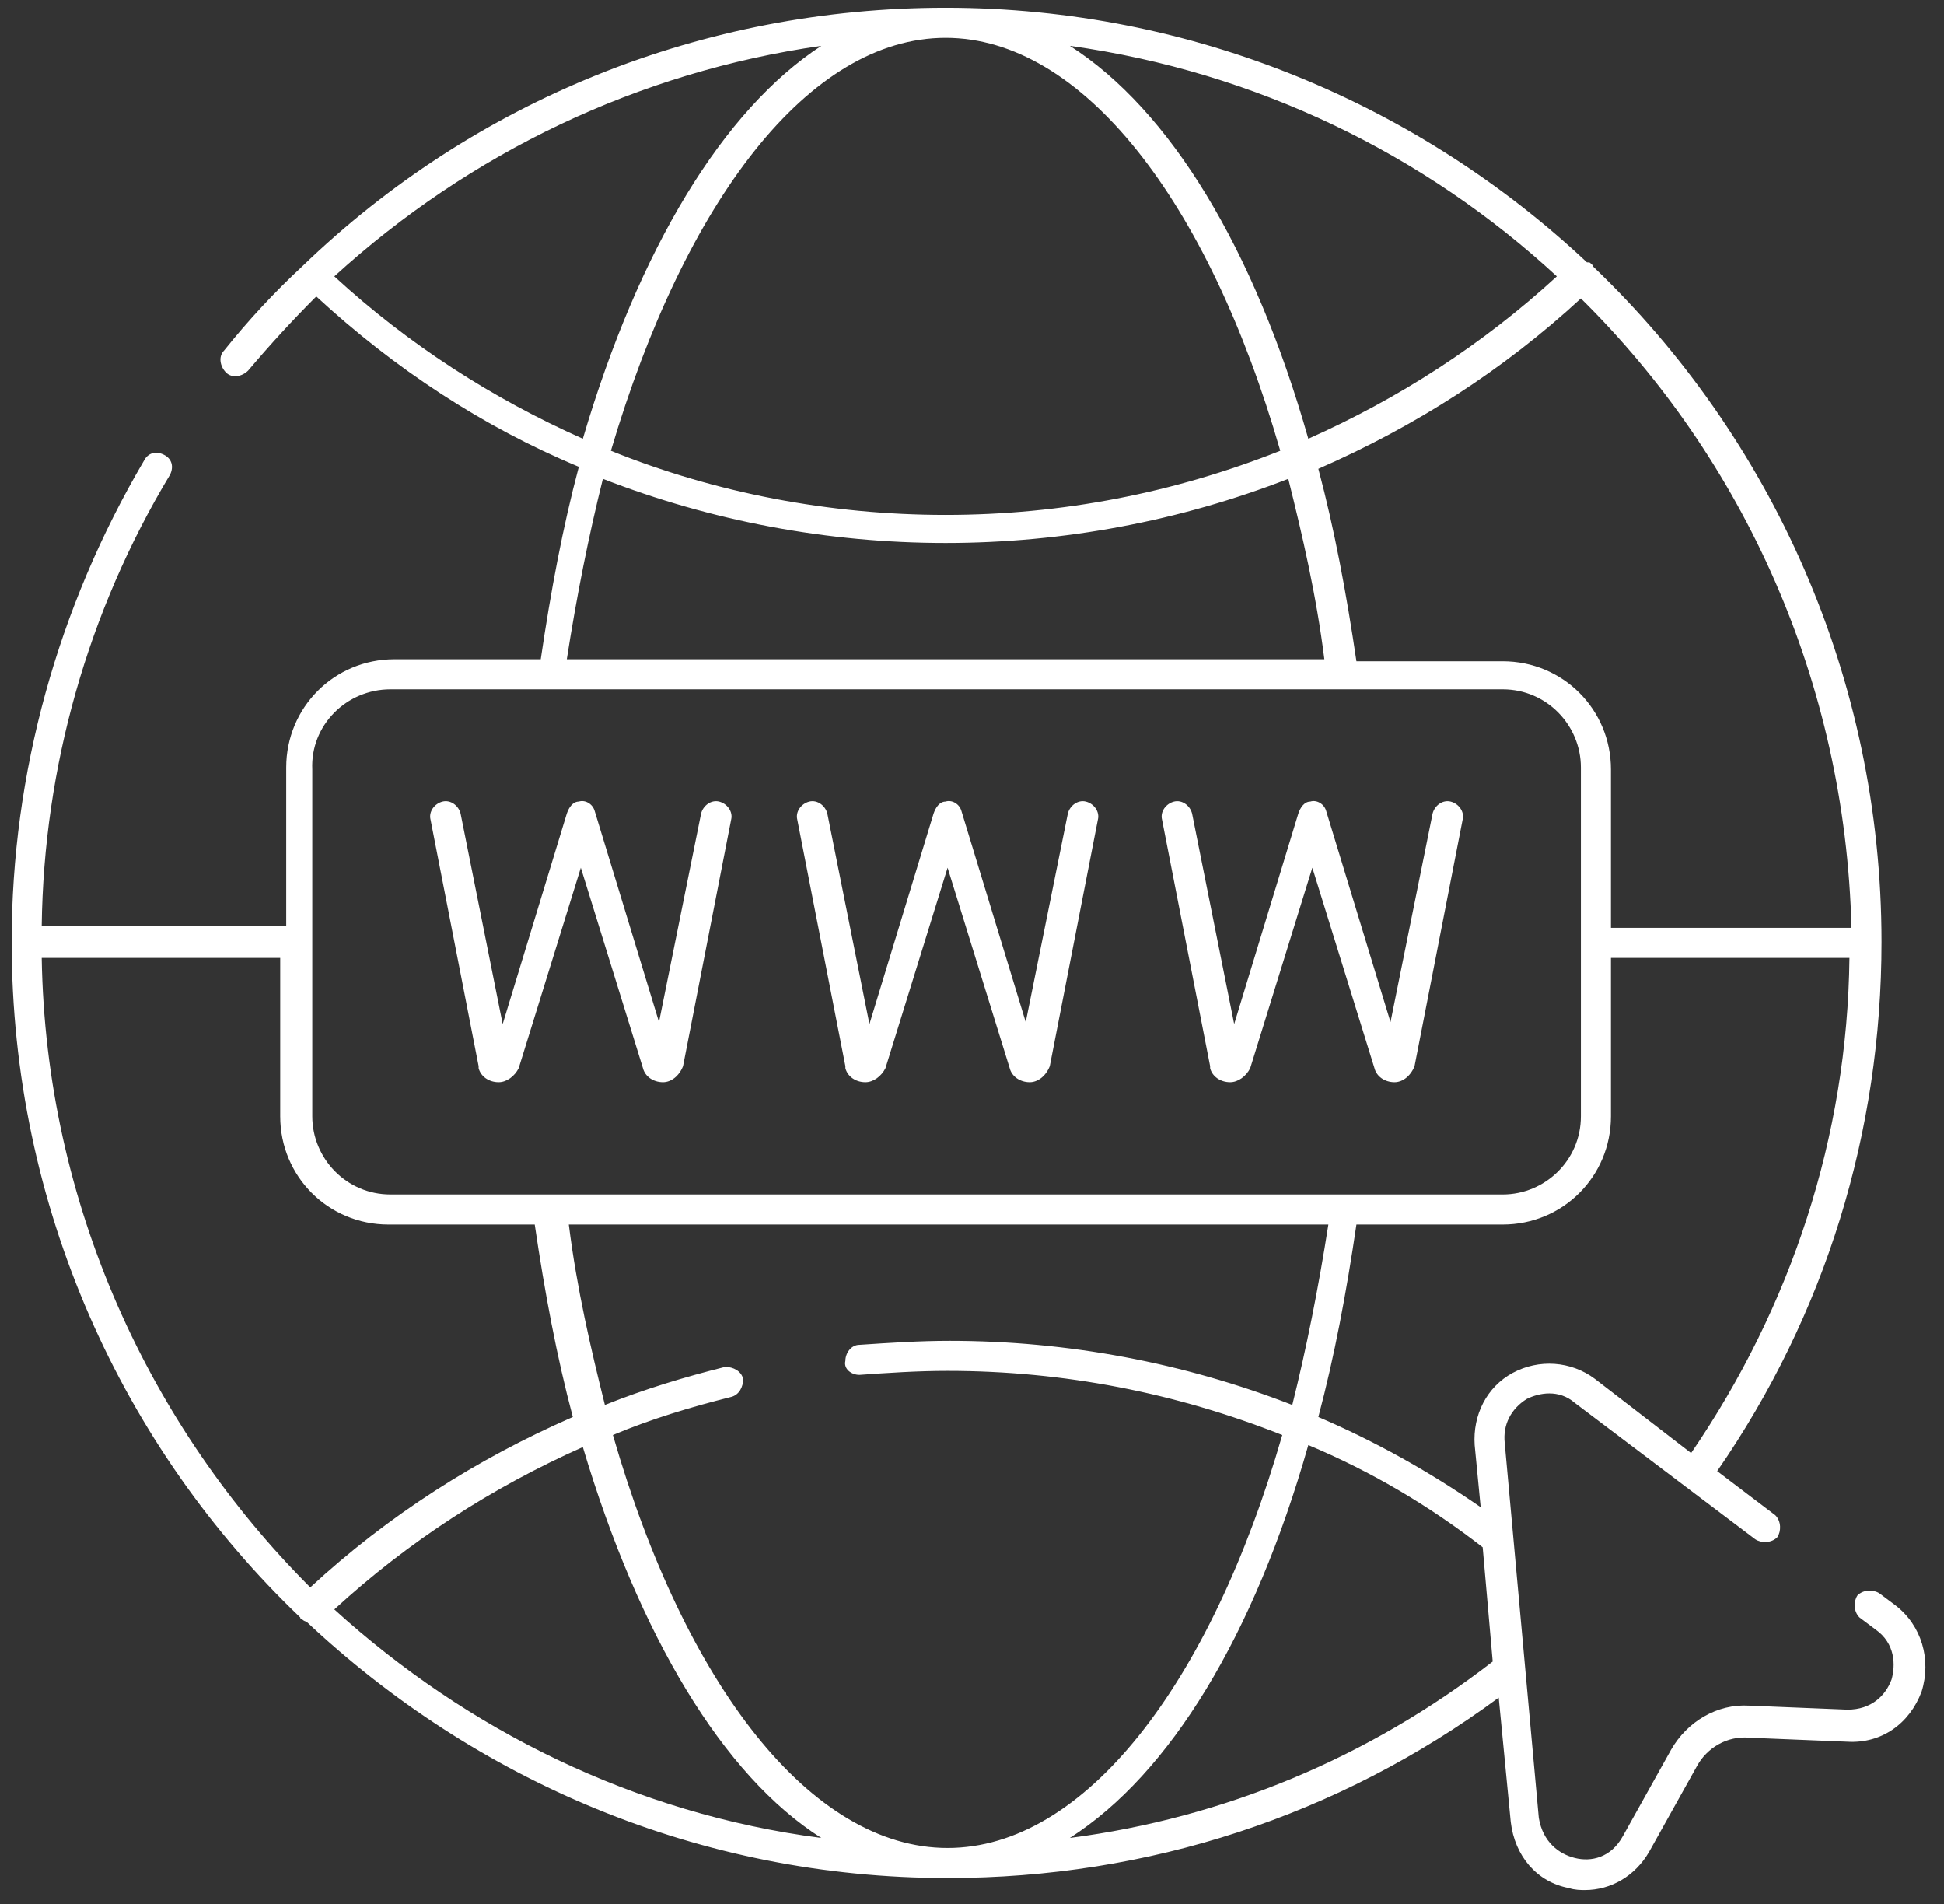 <svg width="97" height="95" viewBox="0 0 97 95" fill="none" xmlns="http://www.w3.org/2000/svg">
<rect x="0" y="0" width="97" height="95" fill="#333333" stroke="none"/>
<g clip-path="url(#clip0_74_1931)">
<path d="M94.582 80.087L93.782 79.487C93.482 79.287 92.982 79.287 92.682 79.587C92.482 79.887 92.482 80.387 92.782 80.687L93.582 81.287C94.582 81.987 94.582 83.087 94.382 83.787C94.082 84.587 93.382 85.287 92.182 85.287L87.282 85.087C85.682 84.987 84.182 85.887 83.382 87.287L80.982 91.587C80.382 92.687 79.382 92.887 78.582 92.687C77.782 92.487 76.982 91.887 76.782 90.687L75.082 71.987C74.982 71.087 75.382 70.287 76.182 69.787C76.782 69.487 77.782 69.287 78.582 69.987L87.582 76.787C87.882 76.987 88.382 76.987 88.682 76.687C88.882 76.387 88.882 75.887 88.582 75.587L85.682 73.387C91.082 65.587 93.882 56.487 93.882 46.987C93.882 33.787 88.382 21.787 79.482 13.287C79.482 13.287 79.482 13.187 79.382 13.187C79.382 13.087 79.282 13.087 79.182 13.087C70.882 5.287 59.582 0.387 47.182 0.387C35.082 0.387 23.682 4.987 15.082 13.287C13.682 14.587 12.382 15.987 11.182 17.487C10.882 17.787 10.982 18.287 11.282 18.587C11.582 18.887 12.082 18.787 12.382 18.487C13.482 17.187 14.582 15.987 15.782 14.787C19.682 18.387 24.082 21.287 28.882 23.287C28.082 26.287 27.482 29.487 26.982 32.887H19.682C16.682 32.887 14.282 35.287 14.282 38.287V46.187H2.082C2.182 38.287 4.382 30.487 8.482 23.687C8.682 23.287 8.582 22.887 8.182 22.687C7.782 22.487 7.382 22.587 7.182 22.987C2.882 30.287 0.582 38.587 0.582 46.987C0.582 60.187 6.082 72.187 14.982 80.687C14.982 80.687 14.982 80.787 15.082 80.787C15.082 80.787 15.182 80.887 15.282 80.887C23.682 88.787 34.882 93.687 47.282 93.687C57.282 93.687 66.782 90.587 74.782 84.687L75.382 90.887C75.582 92.587 76.682 93.887 78.282 94.187C78.582 94.287 78.882 94.287 79.082 94.287C80.382 94.287 81.582 93.587 82.282 92.387L84.682 88.087C85.182 87.187 86.182 86.587 87.282 86.687L92.182 86.887C93.882 86.987 95.282 85.987 95.882 84.387C96.382 82.787 95.882 81.087 94.582 80.087ZM79.582 68.787C78.382 67.887 76.782 67.787 75.482 68.487C74.182 69.187 73.482 70.587 73.582 72.087L73.882 75.187C71.282 73.387 68.582 71.887 65.782 70.687C66.582 67.687 67.182 64.487 67.682 61.087H74.982C77.982 61.087 80.382 58.687 80.382 55.687V47.787H92.282C92.182 56.687 89.382 65.187 84.382 72.487L79.582 68.787ZM42.882 68.587C44.282 68.487 45.782 68.387 47.282 68.387C53.082 68.387 58.682 69.487 63.982 71.587C60.382 84.087 54.082 92.187 47.282 92.187C40.482 92.187 34.182 84.087 30.582 71.587C32.482 70.787 34.482 70.187 36.482 69.687C36.882 69.587 37.082 69.187 37.082 68.787C36.982 68.387 36.582 68.187 36.182 68.187C34.182 68.687 32.182 69.287 30.182 70.087C29.482 67.287 28.782 64.287 28.382 61.087H66.282C65.782 64.287 65.182 67.287 64.482 70.087C59.082 67.987 53.282 66.887 47.382 66.887C45.882 66.887 44.382 66.987 42.882 67.087C42.482 67.087 42.182 67.487 42.182 67.887C42.082 68.287 42.482 68.587 42.882 68.587ZM92.382 46.287H80.382V38.387C80.382 35.387 77.982 32.987 74.982 32.987H67.682C67.182 29.587 66.582 26.387 65.782 23.387C70.582 21.287 74.982 18.487 78.882 14.887C86.982 22.887 92.082 33.987 92.382 46.287ZM77.682 13.787C73.982 17.187 69.782 19.887 65.282 21.887C62.582 12.387 58.382 5.487 53.382 2.287C62.682 3.587 71.082 7.687 77.682 13.787ZM63.882 22.487C58.582 24.587 52.982 25.687 47.182 25.687C41.382 25.687 35.682 24.587 30.482 22.487C34.182 9.987 40.382 1.887 47.182 1.887C53.982 1.887 60.282 9.987 63.882 22.487ZM16.682 13.787C23.482 7.587 31.882 3.587 40.982 2.287C36.082 5.487 31.882 12.387 29.082 21.887C24.582 19.887 20.382 17.187 16.682 13.787ZM30.082 23.887C35.482 25.987 41.282 27.087 47.182 27.087C53.082 27.087 58.882 25.987 64.282 23.887C64.982 26.687 65.682 29.687 66.082 32.887H28.282C28.782 29.687 29.382 26.687 30.082 23.887ZM19.482 34.387H74.982C77.182 34.387 78.882 36.187 78.882 38.287V55.687C78.882 57.887 77.082 59.587 74.982 59.587H19.482C17.282 59.587 15.582 57.787 15.582 55.687V46.987V38.387C15.482 36.187 17.282 34.387 19.482 34.387ZM2.082 47.787H13.982V55.687C13.982 58.687 16.382 61.087 19.382 61.087H26.682C27.182 64.487 27.782 67.687 28.582 70.687C23.782 72.787 19.382 75.587 15.482 79.187C7.482 71.187 2.282 60.087 2.082 47.787ZM16.682 80.287C20.382 76.887 24.582 74.187 29.082 72.187C31.882 81.587 36.082 88.587 40.982 91.687C31.682 90.487 23.282 86.287 16.682 80.287ZM53.382 91.687C58.382 88.487 62.582 81.587 65.282 72.087C68.382 73.387 71.282 75.087 73.982 77.187L74.482 82.887C68.282 87.687 61.082 90.687 53.382 91.687Z" fill="white"/>
<path d="M23.882 53.287C23.982 53.687 24.382 53.987 24.882 53.987C25.282 53.987 25.682 53.687 25.882 53.287L28.982 43.287L32.082 53.287C32.182 53.687 32.582 53.987 33.082 53.987C33.482 53.987 33.882 53.687 34.082 53.187L36.482 40.887C36.582 40.487 36.282 40.087 35.882 39.987C35.482 39.887 35.082 40.187 34.982 40.587L32.882 50.987L29.682 40.487C29.582 40.087 29.182 39.887 28.882 39.987C28.582 39.987 28.382 40.287 28.282 40.587L25.082 51.087L22.982 40.587C22.882 40.187 22.482 39.887 22.082 39.987C21.682 40.087 21.382 40.487 21.482 40.887L23.882 53.187C23.882 53.287 23.882 53.287 23.882 53.287Z" fill="white"/>
<path d="M42.182 53.287C42.282 53.687 42.682 53.987 43.182 53.987C43.582 53.987 43.982 53.687 44.182 53.287L47.282 43.287L50.382 53.287C50.482 53.687 50.882 53.987 51.382 53.987C51.782 53.987 52.182 53.687 52.382 53.187L54.782 40.887C54.882 40.487 54.582 40.087 54.182 39.987C53.782 39.887 53.382 40.187 53.282 40.587L51.182 50.987L47.982 40.487C47.882 40.087 47.482 39.887 47.182 39.987C46.882 39.987 46.682 40.287 46.582 40.587L43.382 51.087L41.282 40.587C41.182 40.187 40.782 39.887 40.382 39.987C39.982 40.087 39.682 40.487 39.782 40.887L42.182 53.187C42.182 53.287 42.182 53.287 42.182 53.287Z" fill="white"/>
<path d="M60.382 53.287C60.482 53.687 60.882 53.987 61.382 53.987C61.782 53.987 62.182 53.687 62.382 53.287L65.482 43.287L68.582 53.287C68.682 53.687 69.082 53.987 69.582 53.987C69.982 53.987 70.382 53.687 70.582 53.187L72.982 40.887C73.082 40.487 72.782 40.087 72.382 39.987C71.982 39.887 71.582 40.187 71.482 40.587L69.382 50.987L66.182 40.487C66.082 40.087 65.682 39.887 65.382 39.987C65.082 39.987 64.882 40.287 64.782 40.587L61.582 51.087L59.482 40.587C59.382 40.187 58.982 39.887 58.582 39.987C58.182 40.087 57.882 40.487 57.982 40.887L60.382 53.187C60.382 53.287 60.382 53.287 60.382 53.287Z" fill="white"/>
</g>
<defs>
<clipPath id="clip0_74_1931">
<rect width="95.5" height="93.9" fill="white" transform="translate(0.582 0.387)"/>
</clipPath>
</defs>
</svg>
